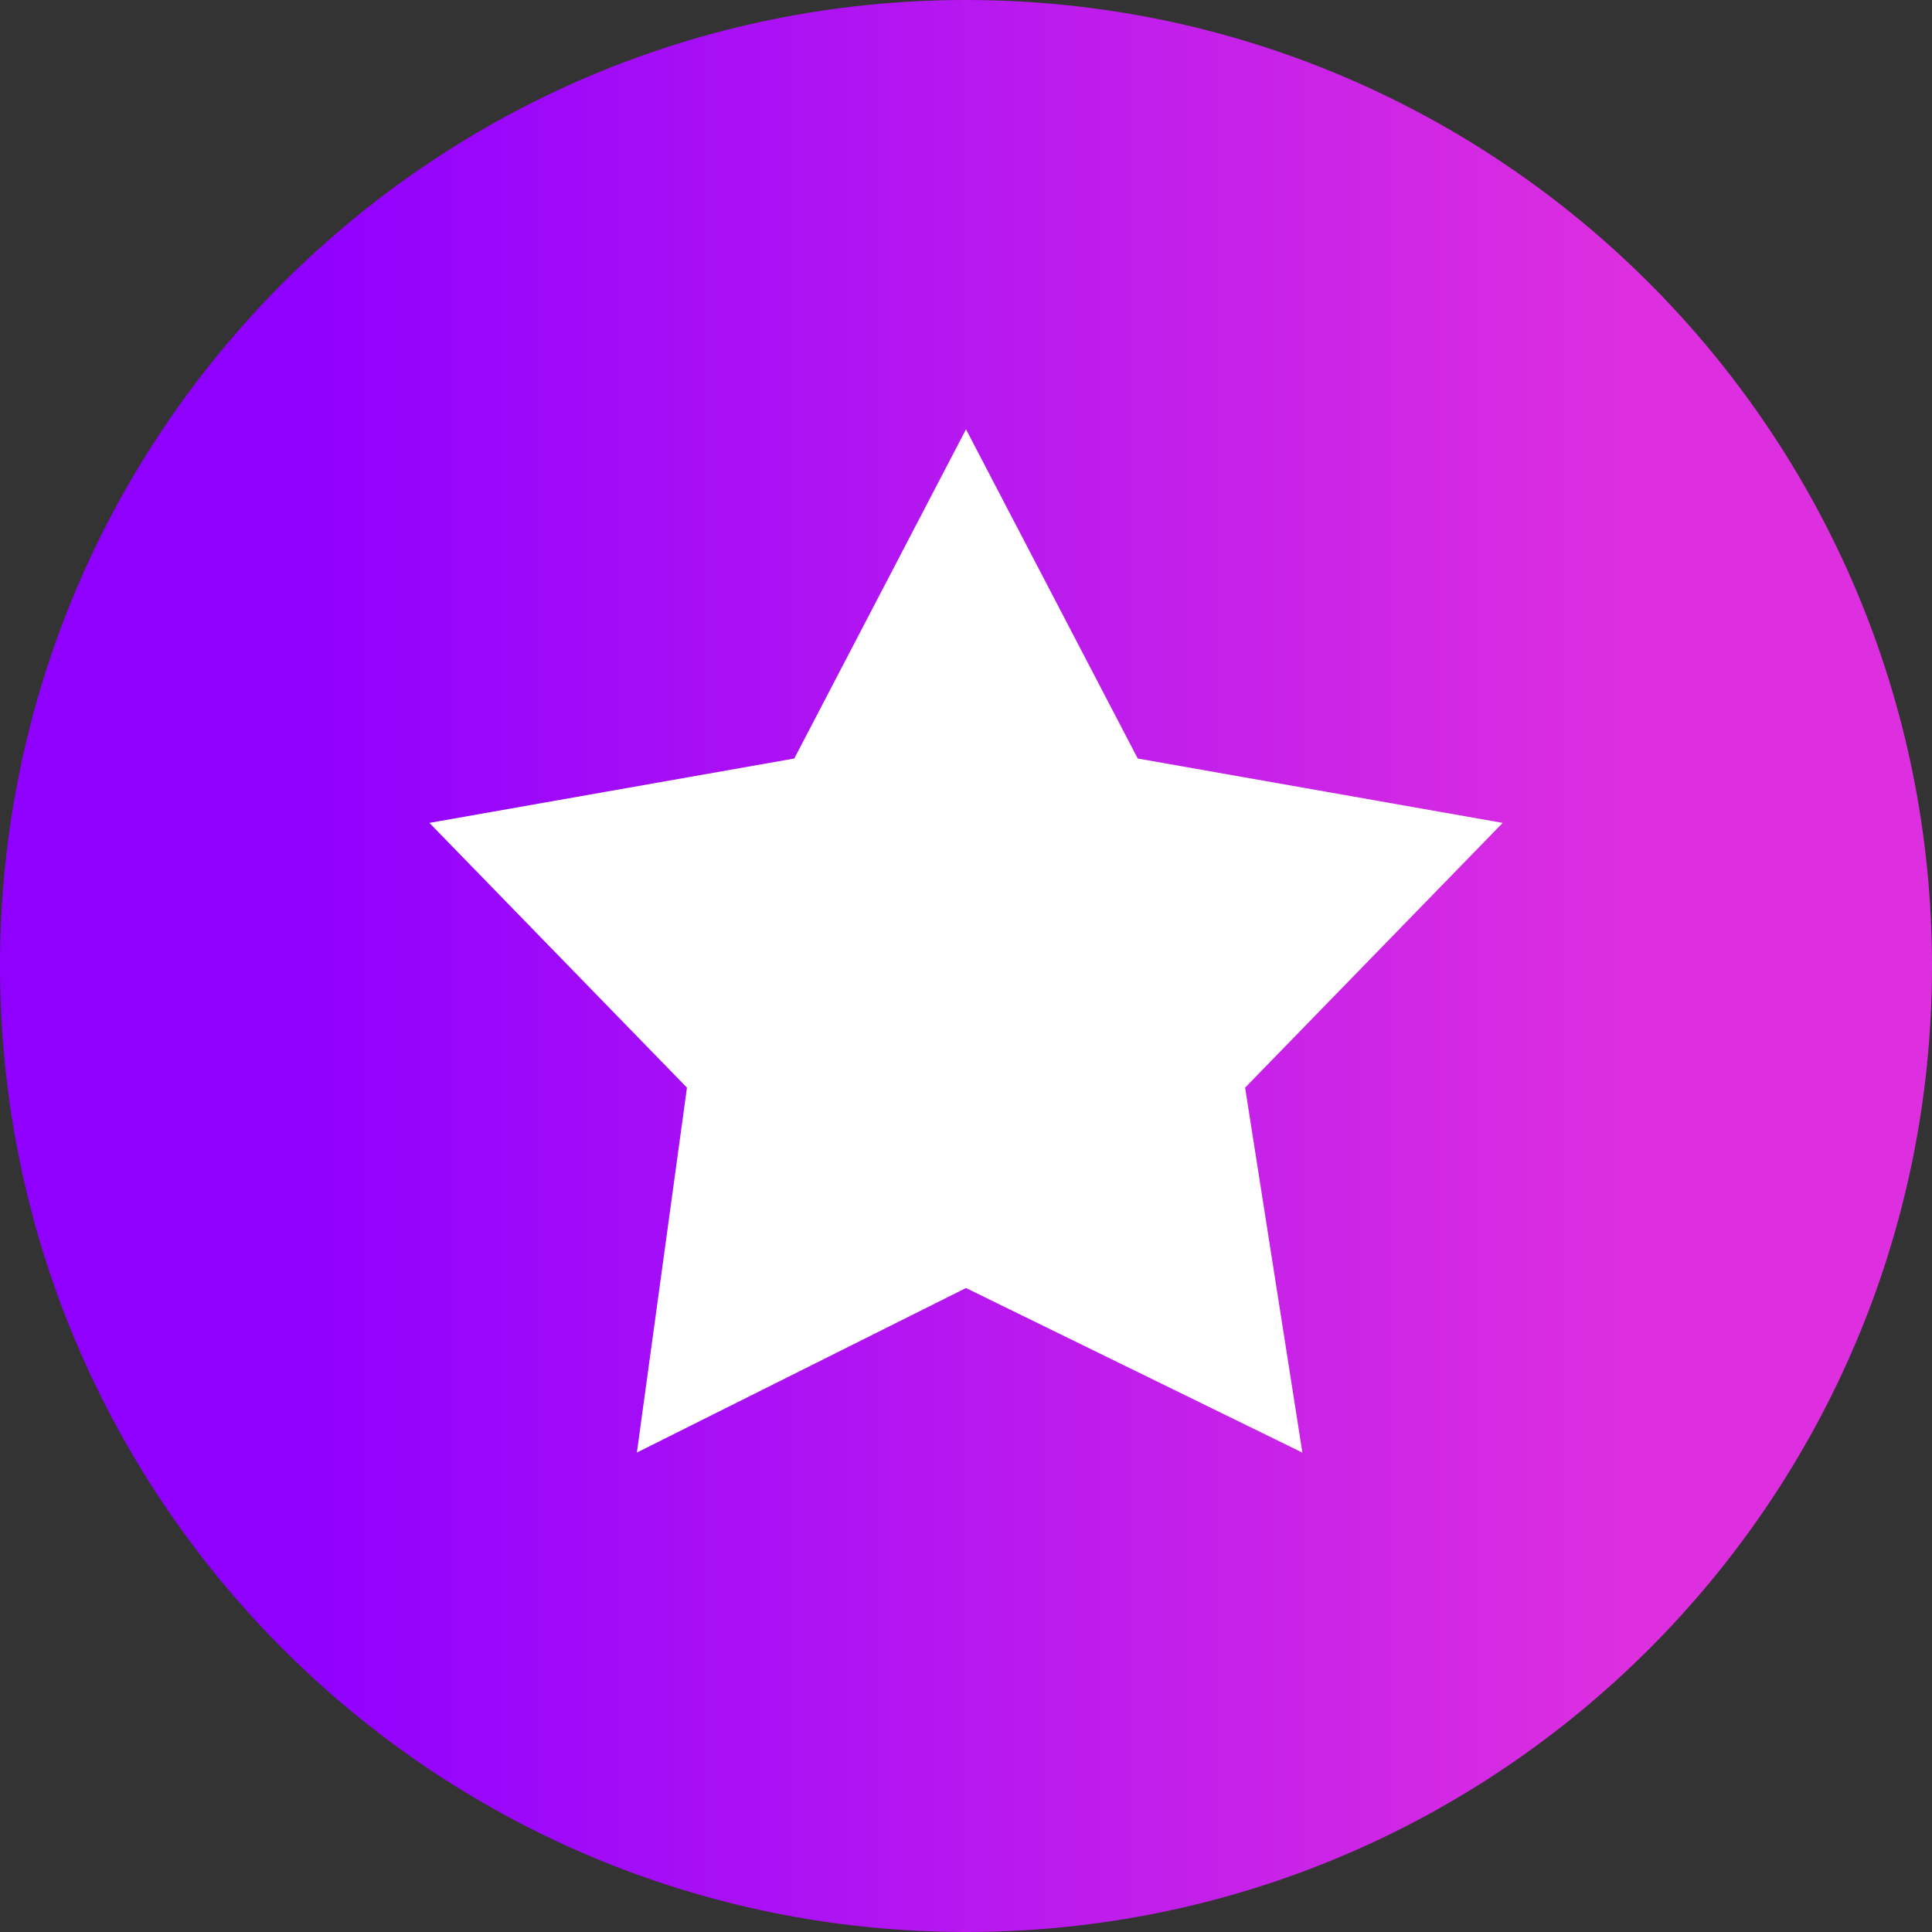 <svg width="28" height="28" viewBox="0 0 28 28" fill="none" xmlns="http://www.w3.org/2000/svg">
<rect x="0" y="0" width="28" height="28" fill="#333333" stroke="none"/>
<path d="M14 28C21.732 28 28 21.732 28 14C28 6.268 21.732 0 14 0C6.268 0 0 6.268 0 14C0 21.732 6.268 28 14 28Z" fill="url(#paint0_linear_1997_3773)"/>
<path d="M14 6.222L16.489 10.993L21.778 11.926L18.045 15.763L18.875 21.052L14 18.667L9.23 21.052L9.956 15.763L6.223 11.926L11.511 10.993L14 6.222Z" fill="white"/>
<defs>
<linearGradient id="paint0_linear_1997_3773" x1="28" y1="14" x2="1.36415e-07" y2="14" gradientUnits="userSpaceOnUse">
<stop offset="0.156" stop-color="#DD2FE0"/>
<stop offset="0.849" stop-color="#8F00FF"/>
</linearGradient>
</defs>
</svg>
